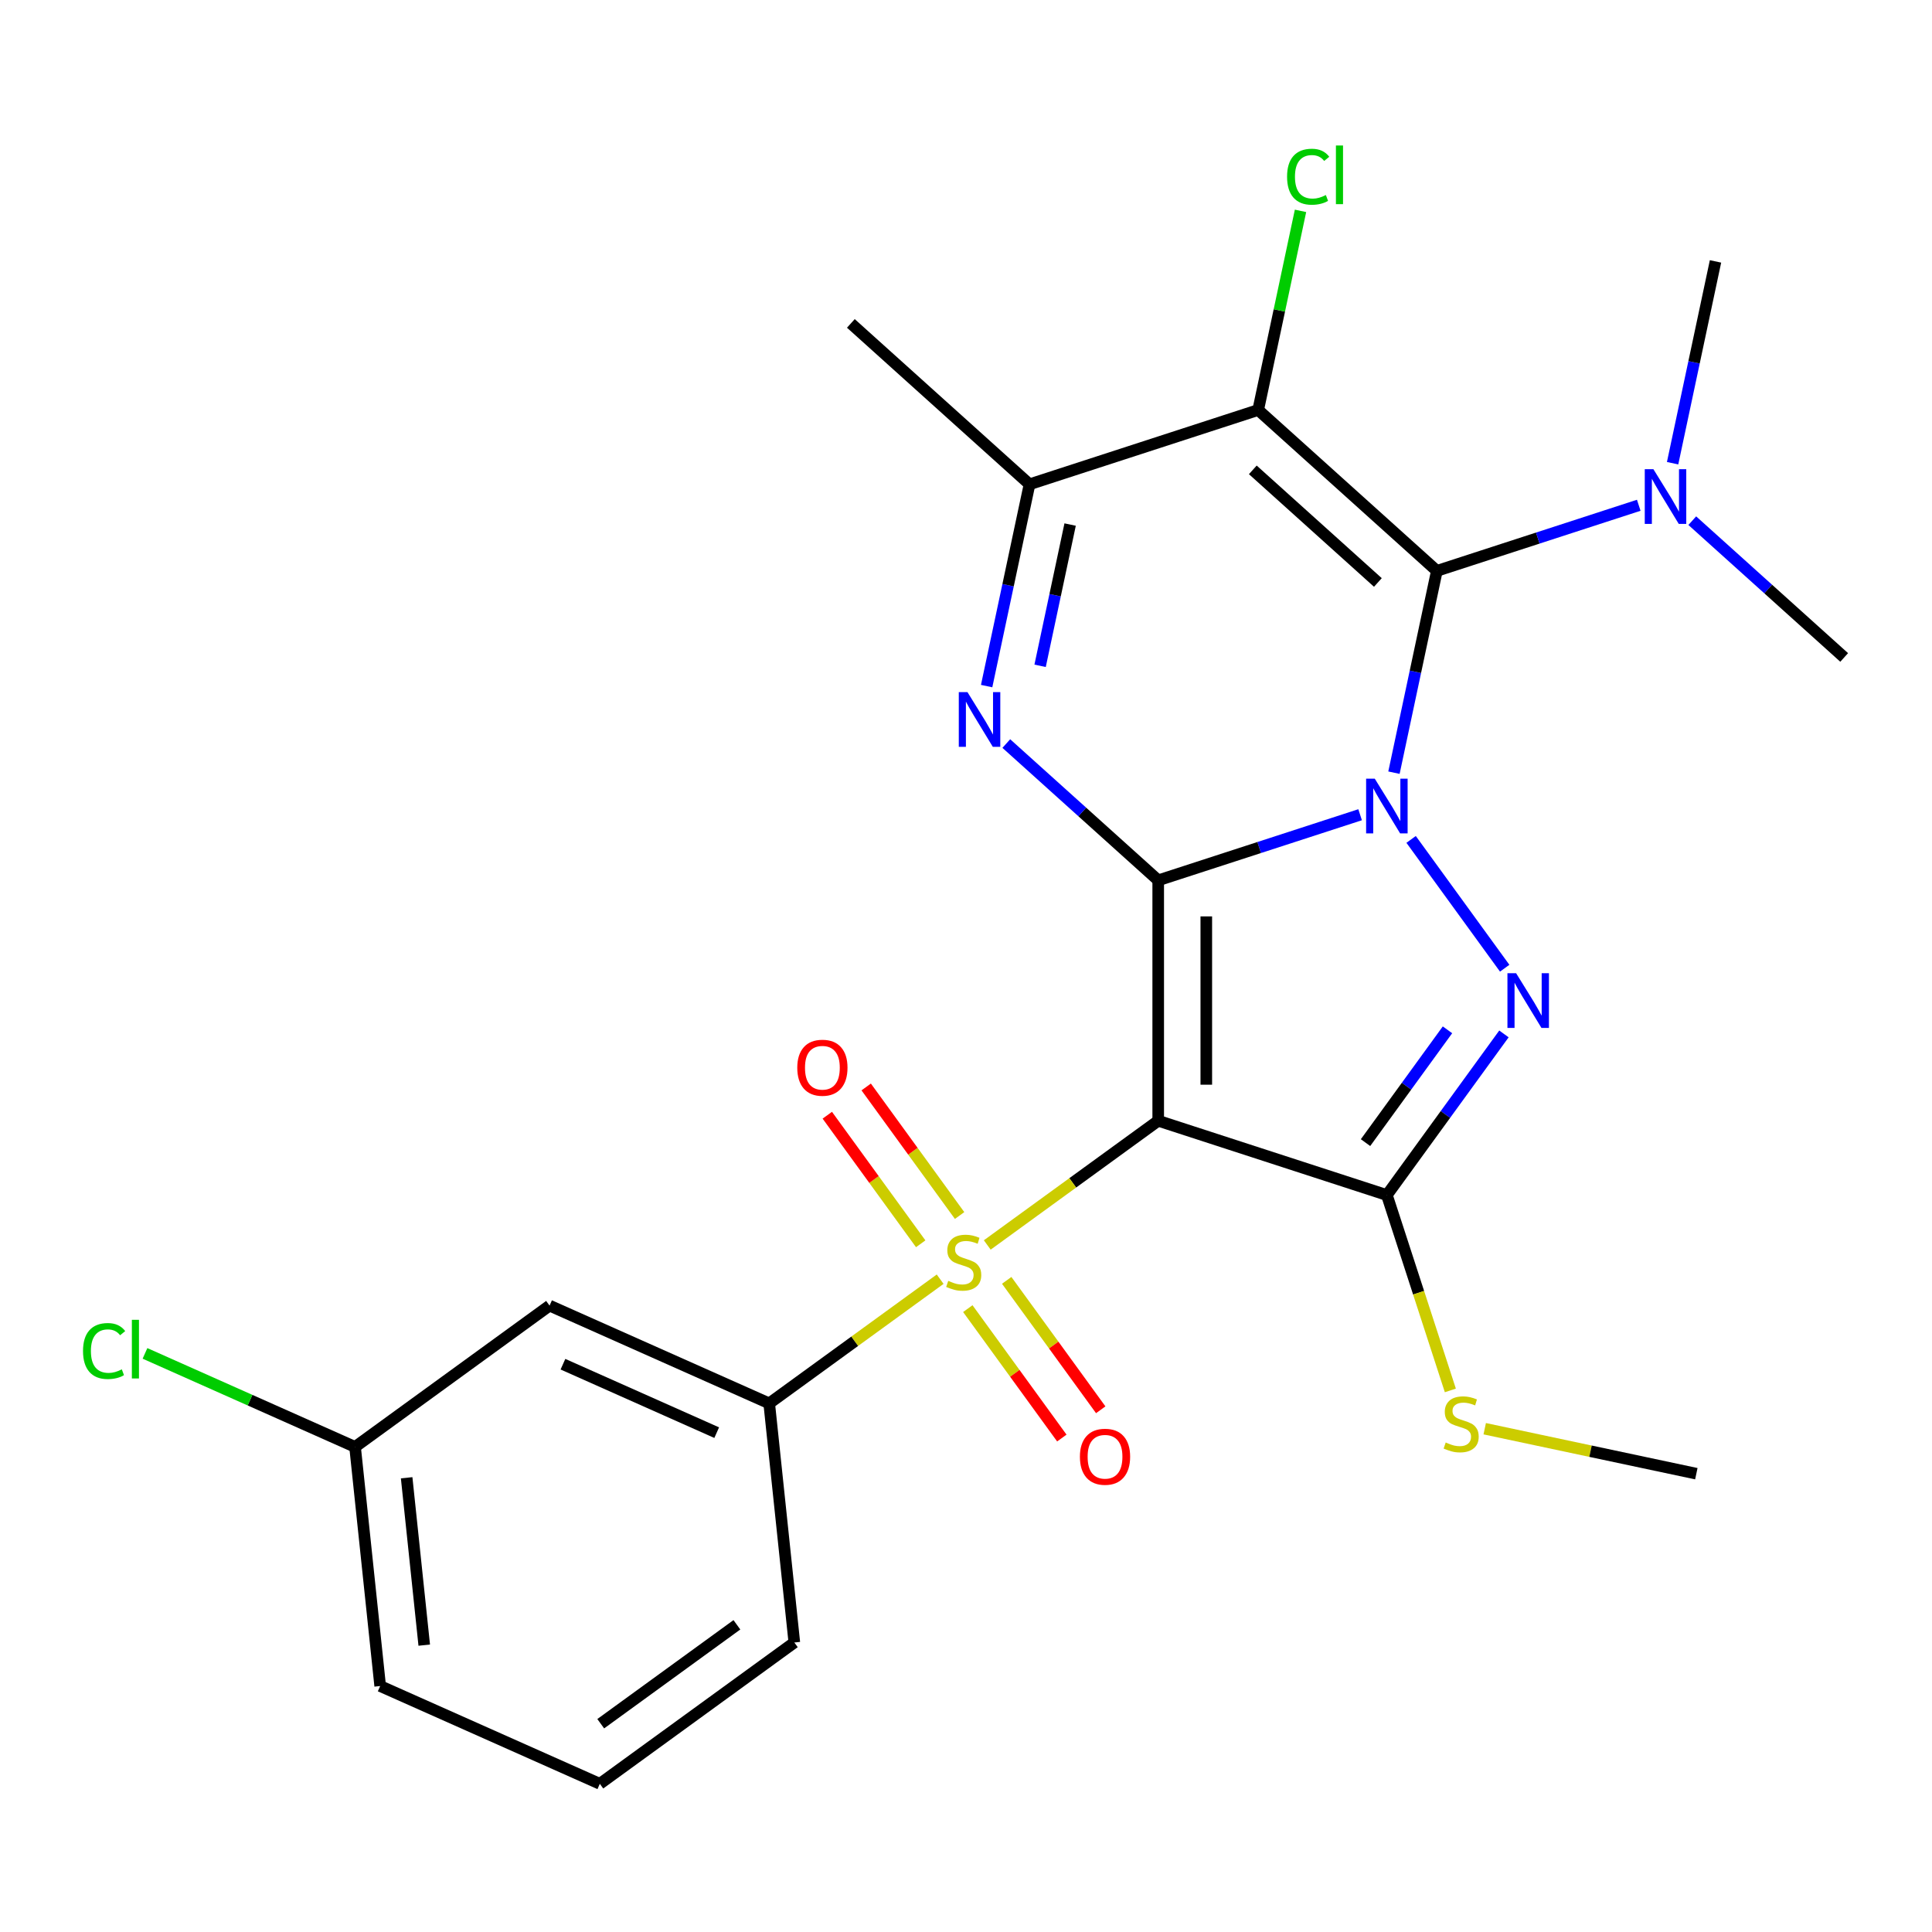 <?xml version='1.0' encoding='iso-8859-1'?>
<svg version='1.1' baseProfile='full'
              xmlns='http://www.w3.org/2000/svg'
                      xmlns:rdkit='http://www.rdkit.org/xml'
                      xmlns:xlink='http://www.w3.org/1999/xlink'
                  xml:space='preserve'
width='1000px' height='1000px' viewBox='0 0 1000 1000'>
<!-- END OF HEADER -->
<rect style='opacity:1.0;fill:#FFFFFF;stroke:none' width='1000' height='1000' x='0' y='0'> </rect>
<path class='bond-0' d='M 703.99,421.705 L 651.739,438.683' style='fill:none;fill-rule:evenodd;stroke:#0000FF;stroke-width:6px;stroke-linecap:butt;stroke-linejoin:miter;stroke-opacity:1' />
<path class='bond-0' d='M 651.739,438.683 L 599.489,455.66' style='fill:none;fill-rule:evenodd;stroke:#000000;stroke-width:6px;stroke-linecap:butt;stroke-linejoin:miter;stroke-opacity:1' />
<path class='bond-2' d='M 721.512,399.934 L 732.613,347.708' style='fill:none;fill-rule:evenodd;stroke:#0000FF;stroke-width:6px;stroke-linecap:butt;stroke-linejoin:miter;stroke-opacity:1' />
<path class='bond-2' d='M 732.613,347.708 L 743.714,295.481' style='fill:none;fill-rule:evenodd;stroke:#000000;stroke-width:6px;stroke-linecap:butt;stroke-linejoin:miter;stroke-opacity:1' />
<path class='bond-4' d='M 730.389,434.476 L 778.826,501.144' style='fill:none;fill-rule:evenodd;stroke:#0000FF;stroke-width:6px;stroke-linecap:butt;stroke-linejoin:miter;stroke-opacity:1' />
<path class='bond-1' d='M 599.489,455.66 L 599.489,580.103' style='fill:none;fill-rule:evenodd;stroke:#000000;stroke-width:6px;stroke-linecap:butt;stroke-linejoin:miter;stroke-opacity:1' />
<path class='bond-1' d='M 624.378,474.326 L 624.378,561.436' style='fill:none;fill-rule:evenodd;stroke:#000000;stroke-width:6px;stroke-linecap:butt;stroke-linejoin:miter;stroke-opacity:1' />
<path class='bond-6' d='M 599.489,455.66 L 560.175,420.261' style='fill:none;fill-rule:evenodd;stroke:#000000;stroke-width:6px;stroke-linecap:butt;stroke-linejoin:miter;stroke-opacity:1' />
<path class='bond-6' d='M 560.175,420.261 L 520.861,384.863' style='fill:none;fill-rule:evenodd;stroke:#0000FF;stroke-width:6px;stroke-linecap:butt;stroke-linejoin:miter;stroke-opacity:1' />
<path class='bond-3' d='M 599.489,580.103 L 555.246,612.247' style='fill:none;fill-rule:evenodd;stroke:#000000;stroke-width:6px;stroke-linecap:butt;stroke-linejoin:miter;stroke-opacity:1' />
<path class='bond-3' d='M 555.246,612.247 L 511.004,644.391' style='fill:none;fill-rule:evenodd;stroke:#CCCC00;stroke-width:6px;stroke-linecap:butt;stroke-linejoin:miter;stroke-opacity:1' />
<path class='bond-25' d='M 599.489,580.103 L 717.841,618.558' style='fill:none;fill-rule:evenodd;stroke:#000000;stroke-width:6px;stroke-linecap:butt;stroke-linejoin:miter;stroke-opacity:1' />
<path class='bond-7' d='M 743.714,295.481 L 651.235,212.213' style='fill:none;fill-rule:evenodd;stroke:#000000;stroke-width:6px;stroke-linecap:butt;stroke-linejoin:miter;stroke-opacity:1' />
<path class='bond-7' d='M 713.189,301.487 L 648.453,243.199' style='fill:none;fill-rule:evenodd;stroke:#000000;stroke-width:6px;stroke-linecap:butt;stroke-linejoin:miter;stroke-opacity:1' />
<path class='bond-10' d='M 743.714,295.481 L 795.965,278.504' style='fill:none;fill-rule:evenodd;stroke:#000000;stroke-width:6px;stroke-linecap:butt;stroke-linejoin:miter;stroke-opacity:1' />
<path class='bond-10' d='M 795.965,278.504 L 848.215,261.527' style='fill:none;fill-rule:evenodd;stroke:#0000FF;stroke-width:6px;stroke-linecap:butt;stroke-linejoin:miter;stroke-opacity:1' />
<path class='bond-9' d='M 486.621,662.106 L 442.379,694.25' style='fill:none;fill-rule:evenodd;stroke:#CCCC00;stroke-width:6px;stroke-linecap:butt;stroke-linejoin:miter;stroke-opacity:1' />
<path class='bond-9' d='M 442.379,694.25 L 398.136,726.394' style='fill:none;fill-rule:evenodd;stroke:#000000;stroke-width:6px;stroke-linecap:butt;stroke-linejoin:miter;stroke-opacity:1' />
<path class='bond-11' d='M 496.689,629.154 L 472.516,595.882' style='fill:none;fill-rule:evenodd;stroke:#CCCC00;stroke-width:6px;stroke-linecap:butt;stroke-linejoin:miter;stroke-opacity:1' />
<path class='bond-11' d='M 472.516,595.882 L 448.342,562.61' style='fill:none;fill-rule:evenodd;stroke:#FF0000;stroke-width:6px;stroke-linecap:butt;stroke-linejoin:miter;stroke-opacity:1' />
<path class='bond-11' d='M 476.554,643.783 L 452.38,610.511' style='fill:none;fill-rule:evenodd;stroke:#CCCC00;stroke-width:6px;stroke-linecap:butt;stroke-linejoin:miter;stroke-opacity:1' />
<path class='bond-11' d='M 452.38,610.511 L 428.207,577.239' style='fill:none;fill-rule:evenodd;stroke:#FF0000;stroke-width:6px;stroke-linecap:butt;stroke-linejoin:miter;stroke-opacity:1' />
<path class='bond-12' d='M 500.936,677.342 L 525.269,710.835' style='fill:none;fill-rule:evenodd;stroke:#CCCC00;stroke-width:6px;stroke-linecap:butt;stroke-linejoin:miter;stroke-opacity:1' />
<path class='bond-12' d='M 525.269,710.835 L 549.603,744.327' style='fill:none;fill-rule:evenodd;stroke:#FF0000;stroke-width:6px;stroke-linecap:butt;stroke-linejoin:miter;stroke-opacity:1' />
<path class='bond-12' d='M 521.071,662.713 L 545.405,696.205' style='fill:none;fill-rule:evenodd;stroke:#CCCC00;stroke-width:6px;stroke-linecap:butt;stroke-linejoin:miter;stroke-opacity:1' />
<path class='bond-12' d='M 545.405,696.205 L 569.738,729.698' style='fill:none;fill-rule:evenodd;stroke:#FF0000;stroke-width:6px;stroke-linecap:butt;stroke-linejoin:miter;stroke-opacity:1' />
<path class='bond-5' d='M 778.439,535.152 L 748.14,576.855' style='fill:none;fill-rule:evenodd;stroke:#0000FF;stroke-width:6px;stroke-linecap:butt;stroke-linejoin:miter;stroke-opacity:1' />
<path class='bond-5' d='M 748.14,576.855 L 717.841,618.558' style='fill:none;fill-rule:evenodd;stroke:#000000;stroke-width:6px;stroke-linecap:butt;stroke-linejoin:miter;stroke-opacity:1' />
<path class='bond-5' d='M 749.214,533.034 L 728.005,562.226' style='fill:none;fill-rule:evenodd;stroke:#0000FF;stroke-width:6px;stroke-linecap:butt;stroke-linejoin:miter;stroke-opacity:1' />
<path class='bond-5' d='M 728.005,562.226 L 706.795,591.418' style='fill:none;fill-rule:evenodd;stroke:#000000;stroke-width:6px;stroke-linecap:butt;stroke-linejoin:miter;stroke-opacity:1' />
<path class='bond-14' d='M 717.841,618.558 L 734.269,669.118' style='fill:none;fill-rule:evenodd;stroke:#000000;stroke-width:6px;stroke-linecap:butt;stroke-linejoin:miter;stroke-opacity:1' />
<path class='bond-14' d='M 734.269,669.118 L 750.697,719.679' style='fill:none;fill-rule:evenodd;stroke:#CCCC00;stroke-width:6px;stroke-linecap:butt;stroke-linejoin:miter;stroke-opacity:1' />
<path class='bond-26' d='M 510.681,355.12 L 521.782,302.894' style='fill:none;fill-rule:evenodd;stroke:#0000FF;stroke-width:6px;stroke-linecap:butt;stroke-linejoin:miter;stroke-opacity:1' />
<path class='bond-26' d='M 521.782,302.894 L 532.883,250.668' style='fill:none;fill-rule:evenodd;stroke:#000000;stroke-width:6px;stroke-linecap:butt;stroke-linejoin:miter;stroke-opacity:1' />
<path class='bond-26' d='M 538.356,344.627 L 546.127,308.069' style='fill:none;fill-rule:evenodd;stroke:#0000FF;stroke-width:6px;stroke-linecap:butt;stroke-linejoin:miter;stroke-opacity:1' />
<path class='bond-26' d='M 546.127,308.069 L 553.897,271.51' style='fill:none;fill-rule:evenodd;stroke:#000000;stroke-width:6px;stroke-linecap:butt;stroke-linejoin:miter;stroke-opacity:1' />
<path class='bond-8' d='M 651.235,212.213 L 532.883,250.668' style='fill:none;fill-rule:evenodd;stroke:#000000;stroke-width:6px;stroke-linecap:butt;stroke-linejoin:miter;stroke-opacity:1' />
<path class='bond-15' d='M 651.235,212.213 L 662.19,160.677' style='fill:none;fill-rule:evenodd;stroke:#000000;stroke-width:6px;stroke-linecap:butt;stroke-linejoin:miter;stroke-opacity:1' />
<path class='bond-15' d='M 662.19,160.677 L 673.144,109.14' style='fill:none;fill-rule:evenodd;stroke:#00CC00;stroke-width:6px;stroke-linecap:butt;stroke-linejoin:miter;stroke-opacity:1' />
<path class='bond-18' d='M 532.883,250.668 L 440.404,167.399' style='fill:none;fill-rule:evenodd;stroke:#000000;stroke-width:6px;stroke-linecap:butt;stroke-linejoin:miter;stroke-opacity:1' />
<path class='bond-13' d='M 398.136,726.394 L 284.452,675.778' style='fill:none;fill-rule:evenodd;stroke:#000000;stroke-width:6px;stroke-linecap:butt;stroke-linejoin:miter;stroke-opacity:1' />
<path class='bond-13' d='M 370.96,741.538 L 291.382,706.108' style='fill:none;fill-rule:evenodd;stroke:#000000;stroke-width:6px;stroke-linecap:butt;stroke-linejoin:miter;stroke-opacity:1' />
<path class='bond-19' d='M 398.136,726.394 L 411.144,850.155' style='fill:none;fill-rule:evenodd;stroke:#000000;stroke-width:6px;stroke-linecap:butt;stroke-linejoin:miter;stroke-opacity:1' />
<path class='bond-21' d='M 865.737,239.755 L 876.839,187.529' style='fill:none;fill-rule:evenodd;stroke:#0000FF;stroke-width:6px;stroke-linecap:butt;stroke-linejoin:miter;stroke-opacity:1' />
<path class='bond-21' d='M 876.839,187.529 L 887.94,135.303' style='fill:none;fill-rule:evenodd;stroke:#000000;stroke-width:6px;stroke-linecap:butt;stroke-linejoin:miter;stroke-opacity:1' />
<path class='bond-22' d='M 875.917,269.498 L 915.231,304.896' style='fill:none;fill-rule:evenodd;stroke:#0000FF;stroke-width:6px;stroke-linecap:butt;stroke-linejoin:miter;stroke-opacity:1' />
<path class='bond-22' d='M 915.231,304.896 L 954.545,340.295' style='fill:none;fill-rule:evenodd;stroke:#000000;stroke-width:6px;stroke-linecap:butt;stroke-linejoin:miter;stroke-opacity:1' />
<path class='bond-16' d='M 284.452,675.778 L 183.776,748.924' style='fill:none;fill-rule:evenodd;stroke:#000000;stroke-width:6px;stroke-linecap:butt;stroke-linejoin:miter;stroke-opacity:1' />
<path class='bond-24' d='M 768.487,739.501 L 823.253,751.142' style='fill:none;fill-rule:evenodd;stroke:#CCCC00;stroke-width:6px;stroke-linecap:butt;stroke-linejoin:miter;stroke-opacity:1' />
<path class='bond-24' d='M 823.253,751.142 L 878.02,762.783' style='fill:none;fill-rule:evenodd;stroke:#000000;stroke-width:6px;stroke-linecap:butt;stroke-linejoin:miter;stroke-opacity:1' />
<path class='bond-17' d='M 183.776,748.924 L 129.409,724.719' style='fill:none;fill-rule:evenodd;stroke:#000000;stroke-width:6px;stroke-linecap:butt;stroke-linejoin:miter;stroke-opacity:1' />
<path class='bond-17' d='M 129.409,724.719 L 75.043,700.513' style='fill:none;fill-rule:evenodd;stroke:#00CC00;stroke-width:6px;stroke-linecap:butt;stroke-linejoin:miter;stroke-opacity:1' />
<path class='bond-27' d='M 183.776,748.924 L 196.783,872.685' style='fill:none;fill-rule:evenodd;stroke:#000000;stroke-width:6px;stroke-linecap:butt;stroke-linejoin:miter;stroke-opacity:1' />
<path class='bond-27' d='M 210.479,764.887 L 219.585,851.52' style='fill:none;fill-rule:evenodd;stroke:#000000;stroke-width:6px;stroke-linecap:butt;stroke-linejoin:miter;stroke-opacity:1' />
<path class='bond-20' d='M 411.144,850.155 L 310.468,923.301' style='fill:none;fill-rule:evenodd;stroke:#000000;stroke-width:6px;stroke-linecap:butt;stroke-linejoin:miter;stroke-opacity:1' />
<path class='bond-20' d='M 381.413,840.992 L 310.94,892.194' style='fill:none;fill-rule:evenodd;stroke:#000000;stroke-width:6px;stroke-linecap:butt;stroke-linejoin:miter;stroke-opacity:1' />
<path class='bond-23' d='M 310.468,923.301 L 196.783,872.685' style='fill:none;fill-rule:evenodd;stroke:#000000;stroke-width:6px;stroke-linecap:butt;stroke-linejoin:miter;stroke-opacity:1' />
<path  class='atom-0' d='M 711.581 403.045
L 720.861 418.045
Q 721.781 419.525, 723.261 422.205
Q 724.741 424.885, 724.821 425.045
L 724.821 403.045
L 728.581 403.045
L 728.581 431.365
L 724.701 431.365
L 714.741 414.965
Q 713.581 413.045, 712.341 410.845
Q 711.141 408.645, 710.781 407.965
L 710.781 431.365
L 707.101 431.365
L 707.101 403.045
L 711.581 403.045
' fill='#0000FF'/>
<path  class='atom-4' d='M 490.813 662.968
Q 491.133 663.088, 492.453 663.648
Q 493.773 664.208, 495.213 664.568
Q 496.693 664.888, 498.133 664.888
Q 500.813 664.888, 502.373 663.608
Q 503.933 662.288, 503.933 660.008
Q 503.933 658.448, 503.133 657.488
Q 502.373 656.528, 501.173 656.008
Q 499.973 655.488, 497.973 654.888
Q 495.453 654.128, 493.933 653.408
Q 492.453 652.688, 491.373 651.168
Q 490.333 649.648, 490.333 647.088
Q 490.333 643.528, 492.733 641.328
Q 495.173 639.128, 499.973 639.128
Q 503.253 639.128, 506.973 640.688
L 506.053 643.768
Q 502.653 642.368, 500.093 642.368
Q 497.333 642.368, 495.813 643.528
Q 494.293 644.648, 494.333 646.608
Q 494.333 648.128, 495.093 649.048
Q 495.893 649.968, 497.013 650.488
Q 498.173 651.008, 500.093 651.608
Q 502.653 652.408, 504.173 653.208
Q 505.693 654.008, 506.773 655.648
Q 507.893 657.248, 507.893 660.008
Q 507.893 663.928, 505.253 666.048
Q 502.653 668.128, 498.293 668.128
Q 495.773 668.128, 493.853 667.568
Q 491.973 667.048, 489.733 666.128
L 490.813 662.968
' fill='#CCCC00'/>
<path  class='atom-5' d='M 784.727 503.721
L 794.007 518.721
Q 794.927 520.201, 796.407 522.881
Q 797.887 525.561, 797.967 525.721
L 797.967 503.721
L 801.727 503.721
L 801.727 532.041
L 797.847 532.041
L 787.887 515.641
Q 786.727 513.721, 785.487 511.521
Q 784.287 509.321, 783.927 508.641
L 783.927 532.041
L 780.247 532.041
L 780.247 503.721
L 784.727 503.721
' fill='#0000FF'/>
<path  class='atom-7' d='M 500.75 358.231
L 510.03 373.231
Q 510.95 374.711, 512.43 377.391
Q 513.91 380.071, 513.99 380.231
L 513.99 358.231
L 517.75 358.231
L 517.75 386.551
L 513.87 386.551
L 503.91 370.151
Q 502.75 368.231, 501.51 366.031
Q 500.31 363.831, 499.95 363.151
L 499.95 386.551
L 496.27 386.551
L 496.27 358.231
L 500.75 358.231
' fill='#0000FF'/>
<path  class='atom-11' d='M 855.806 242.866
L 865.086 257.866
Q 866.006 259.346, 867.486 262.026
Q 868.966 264.706, 869.046 264.866
L 869.046 242.866
L 872.806 242.866
L 872.806 271.186
L 868.926 271.186
L 858.966 254.786
Q 857.806 252.866, 856.566 250.666
Q 855.366 248.466, 855.006 247.786
L 855.006 271.186
L 851.326 271.186
L 851.326 242.866
L 855.806 242.866
' fill='#0000FF'/>
<path  class='atom-12' d='M 412.667 552.652
Q 412.667 545.852, 416.027 542.052
Q 419.387 538.252, 425.667 538.252
Q 431.947 538.252, 435.307 542.052
Q 438.667 545.852, 438.667 552.652
Q 438.667 559.532, 435.267 563.452
Q 431.867 567.332, 425.667 567.332
Q 419.427 567.332, 416.027 563.452
Q 412.667 559.572, 412.667 552.652
M 425.667 564.132
Q 429.987 564.132, 432.307 561.252
Q 434.667 558.332, 434.667 552.652
Q 434.667 547.092, 432.307 544.292
Q 429.987 541.452, 425.667 541.452
Q 421.347 541.452, 418.987 544.252
Q 416.667 547.052, 416.667 552.652
Q 416.667 558.372, 418.987 561.252
Q 421.347 564.132, 425.667 564.132
' fill='#FF0000'/>
<path  class='atom-13' d='M 558.958 754.005
Q 558.958 747.205, 562.318 743.405
Q 565.678 739.605, 571.958 739.605
Q 578.238 739.605, 581.598 743.405
Q 584.958 747.205, 584.958 754.005
Q 584.958 760.885, 581.558 764.805
Q 578.158 768.685, 571.958 768.685
Q 565.718 768.685, 562.318 764.805
Q 558.958 760.925, 558.958 754.005
M 571.958 765.485
Q 576.278 765.485, 578.598 762.605
Q 580.958 759.685, 580.958 754.005
Q 580.958 748.445, 578.598 745.645
Q 576.278 742.805, 571.958 742.805
Q 567.638 742.805, 565.278 745.605
Q 562.958 748.405, 562.958 754.005
Q 562.958 759.725, 565.278 762.605
Q 567.638 765.485, 571.958 765.485
' fill='#FF0000'/>
<path  class='atom-15' d='M 748.296 746.63
Q 748.616 746.75, 749.936 747.31
Q 751.256 747.87, 752.696 748.23
Q 754.176 748.55, 755.616 748.55
Q 758.296 748.55, 759.856 747.27
Q 761.416 745.95, 761.416 743.67
Q 761.416 742.11, 760.616 741.15
Q 759.856 740.19, 758.656 739.67
Q 757.456 739.15, 755.456 738.55
Q 752.936 737.79, 751.416 737.07
Q 749.936 736.35, 748.856 734.83
Q 747.816 733.31, 747.816 730.75
Q 747.816 727.19, 750.216 724.99
Q 752.656 722.79, 757.456 722.79
Q 760.736 722.79, 764.456 724.35
L 763.536 727.43
Q 760.136 726.03, 757.576 726.03
Q 754.816 726.03, 753.296 727.19
Q 751.776 728.31, 751.816 730.27
Q 751.816 731.79, 752.576 732.71
Q 753.376 733.63, 754.496 734.15
Q 755.656 734.67, 757.576 735.27
Q 760.136 736.07, 761.656 736.87
Q 763.176 737.67, 764.256 739.31
Q 765.376 740.91, 765.376 743.67
Q 765.376 747.59, 762.736 749.71
Q 760.136 751.79, 755.776 751.79
Q 753.256 751.79, 751.336 751.23
Q 749.456 750.71, 747.216 749.79
L 748.296 746.63
' fill='#CCCC00'/>
<path  class='atom-16' d='M 666.188 91.469
Q 666.188 84.429, 669.468 80.749
Q 672.788 77.029, 679.068 77.029
Q 684.908 77.029, 688.028 81.149
L 685.388 83.309
Q 683.108 80.309, 679.068 80.309
Q 674.788 80.309, 672.508 83.189
Q 670.268 86.029, 670.268 91.469
Q 670.268 97.069, 672.588 99.949
Q 674.948 102.829, 679.508 102.829
Q 682.628 102.829, 686.268 100.949
L 687.388 103.949
Q 685.908 104.909, 683.668 105.469
Q 681.428 106.029, 678.948 106.029
Q 672.788 106.029, 669.468 102.269
Q 666.188 98.509, 666.188 91.469
' fill='#00CC00'/>
<path  class='atom-16' d='M 691.468 75.309
L 695.148 75.309
L 695.148 105.669
L 691.468 105.669
L 691.468 75.309
' fill='#00CC00'/>
<path  class='atom-18' d='M 42.971 699.289
Q 42.971 692.249, 46.251 688.569
Q 49.571 684.849, 55.851 684.849
Q 61.691 684.849, 64.811 688.969
L 62.171 691.129
Q 59.891 688.129, 55.851 688.129
Q 51.571 688.129, 49.291 691.009
Q 47.051 693.849, 47.051 699.289
Q 47.051 704.889, 49.371 707.769
Q 51.731 710.649, 56.291 710.649
Q 59.411 710.649, 63.051 708.769
L 64.171 711.769
Q 62.691 712.729, 60.451 713.289
Q 58.211 713.849, 55.731 713.849
Q 49.571 713.849, 46.251 710.089
Q 42.971 706.329, 42.971 699.289
' fill='#00CC00'/>
<path  class='atom-18' d='M 68.251 683.129
L 71.931 683.129
L 71.931 713.489
L 68.251 713.489
L 68.251 683.129
' fill='#00CC00'/>
</svg>
